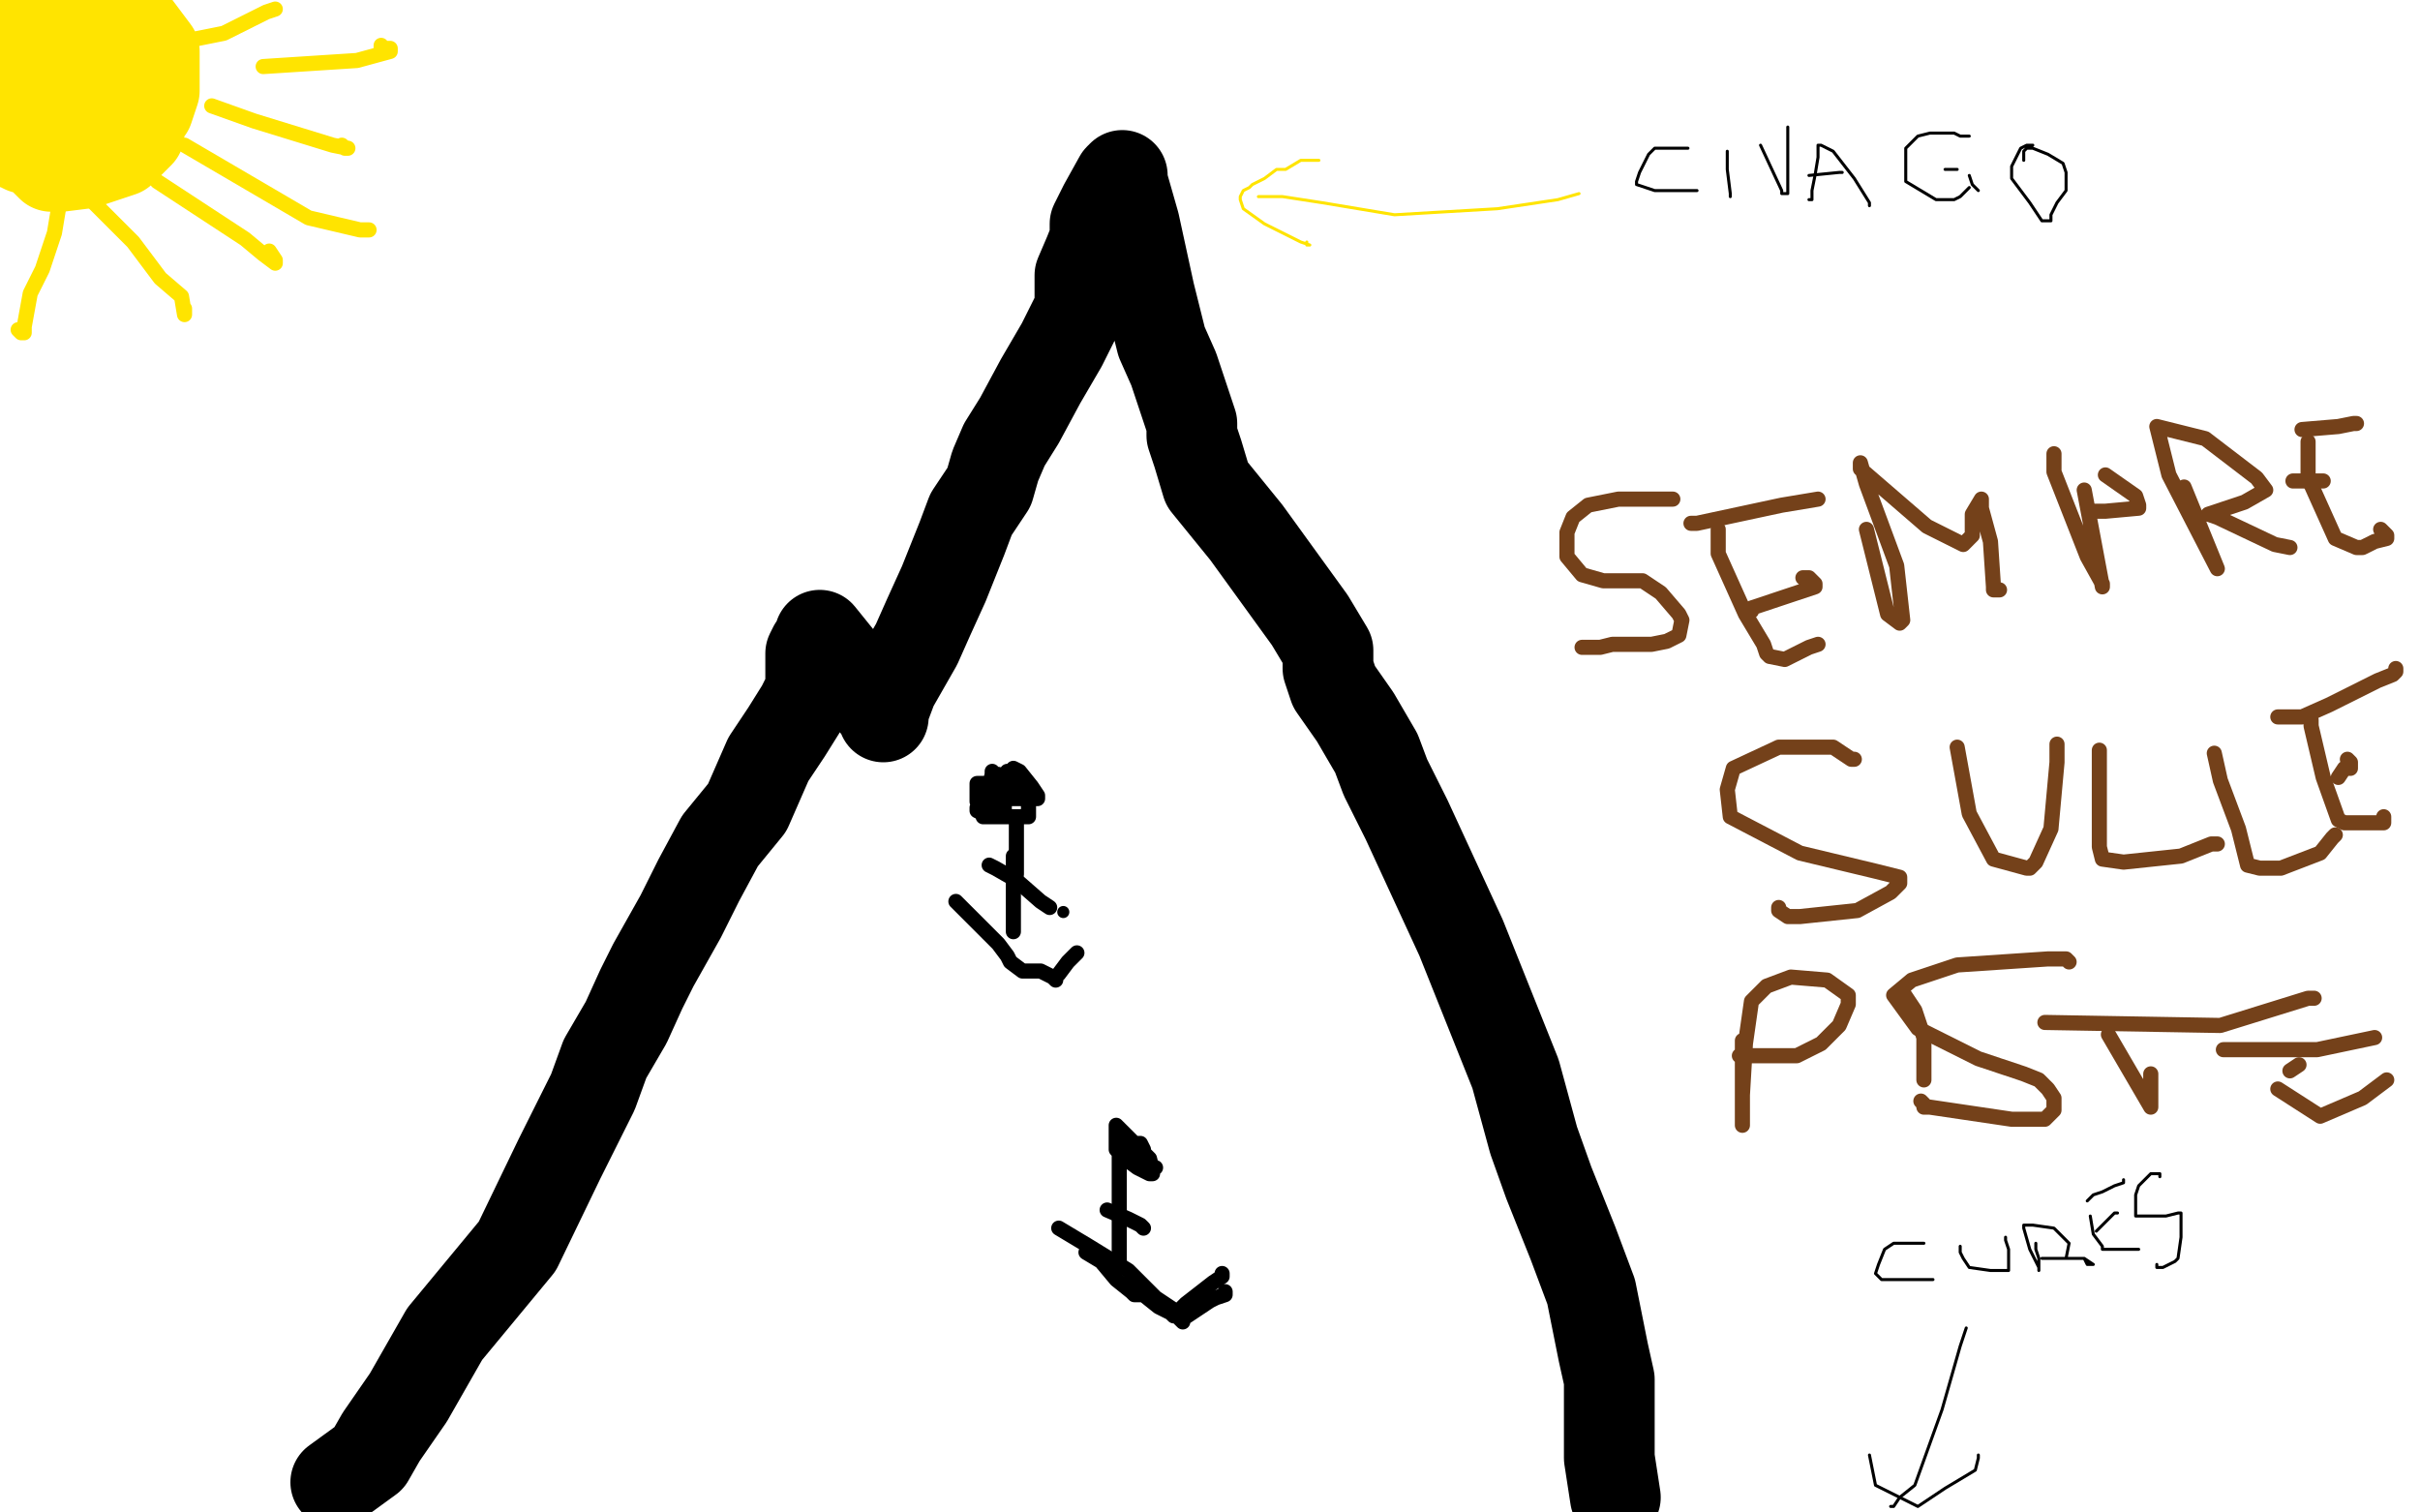 <?xml version="1.0" standalone="no"?>
<!DOCTYPE svg PUBLIC "-//W3C//DTD SVG 1.1//EN"
"http://www.w3.org/Graphics/SVG/1.1/DTD/svg11.dtd">

<svg width="800" height="500" version="1.1" xmlns="http://www.w3.org/2000/svg" xmlns:xlink="http://www.w3.org/1999/xlink" style="stroke-antialiasing: false"><desc>This SVG has been created on https://colorillo.com/</desc><rect x='0' y='0' width='800' height='500' style='fill: rgb(255,255,255); stroke-width:0' /><polyline points="111,490 122,482 122,482 126,475 126,475 135,462 135,462 147,441 147,441 171,412 171,412 185,383 185,383 196,361 196,361 200,350 200,350 207,338 207,338 212,327 212,327 216,319 216,319 225,303 225,303 231,291 231,291 238,278 247,267 254,251 260,242 265,234 268,228 268,226 268,224 268,221 268,219 268,216 269,214 271,212 271,210 292,236 292,237 292,235 295,227 303,213 307,204 312,193 318,178 321,170 327,161 329,154 332,147 337,139 344,126 351,114 356,104 357,101 357,98 357,97 357,94 357,91 360,84 362,79 362,77 362,74 365,68 370,59 371,58 371,60 375,74 380,97 384,113 388,122 393,137 394,140 394,144 396,150 399,160 412,176 433,205 439,215 439,216 439,217 439,221 441,227 448,237 455,249 458,257 465,271 471,284 483,310 493,335 501,355 507,377 512,391 520,411 526,427 530,447 532,456 532,461 532,470 532,482 534,495" style="fill: none; stroke: #000000; stroke-width: 30; stroke-linejoin: round; stroke-linecap: round; stroke-antialiasing: false; stroke-antialias: 0; opacity: 1.0"/>
<polyline points="10,11 10,12 10,12 10,14 10,14 10,15 10,15 10,17 10,17 9,19 9,19 7,21 7,21 3,25 3,25 2,29 2,29 8,38 8,38 14,40 14,40 19,41 19,41 24,40 24,40 28,35 28,32 28,30 28,27 28,24 28,21 28,19 28,16 28,14 26,9 22,7 13,6 6,11 2,22 2,33 8,46 17,55 20,55 28,54 40,50 44,46 46,44 46,42 46,40 49,36 51,30 51,27 51,24 51,20 51,17 48,13 39,1 8,7 1,45 2,47 4,47 6,48 8,49 15,51 23,53 23,52 22,50" style="fill: none; stroke: #ffe400; stroke-width: 30; stroke-linejoin: round; stroke-linecap: round; stroke-antialiasing: false; stroke-antialias: 0; opacity: 1.0"/>
<polyline points="20,65 18,77 18,77 14,89 14,89 10,97 10,97 8,108 8,108 8,110 8,110 7,110 7,110 6,109 6,109" style="fill: none; stroke: #ffe400; stroke-width: 5; stroke-linejoin: round; stroke-linecap: round; stroke-antialiasing: false; stroke-antialias: 0; opacity: 1.0"/>
<polyline points="31,67 44,80 44,80 53,92 53,92 60,98 60,98 61,104 61,104 61,103 61,102" style="fill: none; stroke: #ffe400; stroke-width: 5; stroke-linejoin: round; stroke-linecap: round; stroke-antialiasing: false; stroke-antialias: 0; opacity: 1.0"/>
<polyline points="52,60 81,79 81,79 87,84 87,84 91,87 91,87 91,86 89,83" style="fill: none; stroke: #ffe400; stroke-width: 5; stroke-linejoin: round; stroke-linecap: round; stroke-antialiasing: false; stroke-antialias: 0; opacity: 1.0"/>
<polyline points="61,48 102,72 102,72 119,76 119,76 122,76 122,76" style="fill: none; stroke: #ffe400; stroke-width: 5; stroke-linejoin: round; stroke-linecap: round; stroke-antialiasing: false; stroke-antialias: 0; opacity: 1.0"/>
<polyline points="70,35 84,40 84,40 110,48 110,48 115,49 115,49 114,49 113,48" style="fill: none; stroke: #ffe400; stroke-width: 5; stroke-linejoin: round; stroke-linecap: round; stroke-antialiasing: false; stroke-antialias: 0; opacity: 1.0"/>
<polyline points="87,22 118,20 118,20 129,17 129,17 129,16 126,16 126,15" style="fill: none; stroke: #ffe400; stroke-width: 5; stroke-linejoin: round; stroke-linecap: round; stroke-antialiasing: false; stroke-antialias: 0; opacity: 1.0"/>
<polyline points="49,15 54,15 54,15 74,11 74,11 88,4 88,4 91,3 91,3" style="fill: none; stroke: #ffe400; stroke-width: 5; stroke-linejoin: round; stroke-linecap: round; stroke-antialiasing: false; stroke-antialias: 0; opacity: 1.0"/>
<polyline points="416,65 419,65 419,65 424,65 424,65 437,67 437,67 461,71 461,71 495,69 495,69 515,66 515,66 522,64 522,64" style="fill: none; stroke: #ffe400; stroke-width: 1; stroke-linejoin: round; stroke-linecap: round; stroke-antialiasing: false; stroke-antialias: 0; opacity: 1.0"/>
<polyline points="436,53 435,53 435,53 430,53 430,53 425,56 425,56 422,56 422,56 418,59 418,59 414,61 414,61 413,62 413,62 411,63 411,63 410,65 410,65 410,66 411,69 418,74 430,80 433,81 432,81 432,80" style="fill: none; stroke: #ffe400; stroke-width: 1; stroke-linejoin: round; stroke-linecap: round; stroke-antialiasing: false; stroke-antialias: 0; opacity: 1.0"/>
<polyline points="558,49 557,49 557,49 555,49 555,49 552,49 552,49 549,49 549,49 547,49 547,49 545,51 545,51 544,53 544,53 542,57 542,57 541,60 541,60 541,61 541,61 547,63 553,63 558,63 561,63" style="fill: none; stroke: #000000; stroke-width: 1; stroke-linejoin: round; stroke-linecap: round; stroke-antialiasing: false; stroke-antialias: 0; opacity: 1.0"/>
<polyline points="571,50 571,52 571,52 571,56 571,56 572,64 572,64 572,65 572,65" style="fill: none; stroke: #000000; stroke-width: 1; stroke-linejoin: round; stroke-linecap: round; stroke-antialiasing: false; stroke-antialias: 0; opacity: 1.0"/>
<polyline points="582,48 589,63 589,63 589,64 589,64 590,64 590,64 591,64 591,64 591,61 591,61 591,51 591,51 591,45 591,45 591,42 591,42" style="fill: none; stroke: #000000; stroke-width: 1; stroke-linejoin: round; stroke-linecap: round; stroke-antialiasing: false; stroke-antialias: 0; opacity: 1.0"/>
<polyline points="598,66 599,66 599,66 599,63 599,63 600,58 600,58 601,52 601,52 601,48 601,48 602,48 606,50 613,59 618,67 618,68" style="fill: none; stroke: #000000; stroke-width: 1; stroke-linejoin: round; stroke-linecap: round; stroke-antialiasing: false; stroke-antialias: 0; opacity: 1.0"/>
<polyline points="598,58 608,57 608,57 609,57 609,57" style="fill: none; stroke: #000000; stroke-width: 1; stroke-linejoin: round; stroke-linecap: round; stroke-antialiasing: false; stroke-antialias: 0; opacity: 1.0"/>
<polyline points="651,45 648,45 648,45 646,44 646,44 645,44 645,44 642,44 642,44 638,44 638,44 634,45 634,45 632,47 632,47 630,49 630,49 630,55 630,55 630,60 630,60 640,66 646,66 648,65 649,64 650,63 651,62" style="fill: none; stroke: #000000; stroke-width: 1; stroke-linejoin: round; stroke-linecap: round; stroke-antialiasing: false; stroke-antialias: 0; opacity: 1.0"/>
<polyline points="651,58 652,61 652,61 654,63 654,63" style="fill: none; stroke: #000000; stroke-width: 1; stroke-linejoin: round; stroke-linecap: round; stroke-antialiasing: false; stroke-antialias: 0; opacity: 1.0"/>
<polyline points="647,56 643,56 643,56" style="fill: none; stroke: #000000; stroke-width: 1; stroke-linejoin: round; stroke-linecap: round; stroke-antialiasing: false; stroke-antialias: 0; opacity: 1.0"/>
<polyline points="672,48 670,48 670,48 668,49 668,49 665,55 665,55 665,59 665,59 671,67 671,67 675,73 675,73 676,73 676,73 678,73 678,73 678,71 678,71 680,67 683,63 683,60 683,57 682,54 677,51 672,49 670,49 669,50 669,53" style="fill: none; stroke: #000000; stroke-width: 1; stroke-linejoin: round; stroke-linecap: round; stroke-antialiasing: false; stroke-antialias: 0; opacity: 1.0"/>
<polyline points="650,439 648,445 648,445 642,466 642,466 633,491 633,491 628,495 626,498 625,498" style="fill: none; stroke: #000000; stroke-width: 1; stroke-linejoin: round; stroke-linecap: round; stroke-antialiasing: false; stroke-antialias: 0; opacity: 1.0"/>
<polyline points="618,481 620,491 620,491 634,498 643,492 653,486 654,482 654,481" style="fill: none; stroke: #000000; stroke-width: 1; stroke-linejoin: round; stroke-linecap: round; stroke-antialiasing: false; stroke-antialias: 0; opacity: 1.0"/>
<polyline points="636,411 635,411 635,411 633,411 633,411 629,411 629,411 626,411 626,411 623,413 623,413 621,418 621,418 620,421 620,421 622,423 622,423 629,423 629,423 636,423 636,423 639,423 639,423" style="fill: none; stroke: #000000; stroke-width: 1; stroke-linejoin: round; stroke-linecap: round; stroke-antialiasing: false; stroke-antialias: 0; opacity: 1.0"/>
<polyline points="648,412 648,413 648,413 648,414 648,414 649,416 649,416 651,419 651,419 658,420 658,420 664,420 664,420 664,419 664,416 664,413 663,410 663,409" style="fill: none; stroke: #000000; stroke-width: 1; stroke-linejoin: round; stroke-linecap: round; stroke-antialiasing: false; stroke-antialias: 0; opacity: 1.0"/>
<polyline points="673,411 673,413 673,413 674,416 674,416 674,418 674,418 674,420 674,420 674,419 671,413 669,406 669,405 670,405 672,405 679,406 684,411 683,416 680,416 675,416 676,416 681,416 689,416 692,418 691,418 690,418 689,416" style="fill: none; stroke: #000000; stroke-width: 1; stroke-linejoin: round; stroke-linecap: round; stroke-antialiasing: false; stroke-antialias: 0; opacity: 1.0"/>
<polyline points="691,402 692,408 692,408 695,412 695,412 695,413 696,413 701,413 705,413 706,413 707,413 706,413" style="fill: none; stroke: #000000; stroke-width: 1; stroke-linejoin: round; stroke-linecap: round; stroke-antialiasing: false; stroke-antialias: 0; opacity: 1.0"/>
<polyline points="693,407 698,402 698,402 699,401 699,401 700,401 700,401" style="fill: none; stroke: #000000; stroke-width: 1; stroke-linejoin: round; stroke-linecap: round; stroke-antialiasing: false; stroke-antialias: 0; opacity: 1.0"/>
<polyline points="690,397 692,395 692,395 695,394 695,394 699,392 699,392 702,391 702,391 702,390" style="fill: none; stroke: #000000; stroke-width: 1; stroke-linejoin: round; stroke-linecap: round; stroke-antialiasing: false; stroke-antialias: 0; opacity: 1.0"/>
<polyline points="714,389 714,388 714,388 713,388 713,388 711,388 709,390 707,392 706,395 706,400 706,402 708,402 711,402 712,402 716,402 720,401 721,401 721,402 721,409 720,416 719,417 715,419 713,419 713,418" style="fill: none; stroke: #000000; stroke-width: 1; stroke-linejoin: round; stroke-linecap: round; stroke-antialiasing: false; stroke-antialias: 0; opacity: 1.0"/>
<polyline points="323,267 323,268 323,268 325,269 325,269 326,269 326,269 326,268 326,266 325,266 324,264 323,264 323,265 327,268 328,268 329,268 331,268 331,267 331,266 331,265 329,263 325,261 323,260 323,261 324,264 326,266 327,266 328,266 329,266 330,266 330,265 330,263 330,262 329,261 328,261 327,261 326,260 326,261 326,262 326,265 326,268 327,269 328,269 329,269 330,269 331,269 332,269 332,268 332,267 332,265 332,264 332,262 332,260 331,260 330,259 329,259 327,259 323,259 323,260 323,261 323,264 324,266 325,268 325,269 325,270 326,270 327,270 330,270 334,270 339,270 340,270 340,269 340,268 340,266 339,264 337,262 336,261 335,260 334,258 332,257 330,256 328,256 328,255 328,256 327,260 327,262 329,263 331,263 332,263 333,263 335,263 337,263 338,263 339,263 339,262 338,260 337,258 336,257 335,257 334,257 334,259 334,261 334,264 335,264 336,264 337,264 340,264 341,264 342,264 343,264 343,263 341,260 337,255 335,254" style="fill: none; stroke: #000000; stroke-width: 5; stroke-linejoin: round; stroke-linecap: round; stroke-antialiasing: false; stroke-antialias: 0; opacity: 1.0"/>
<polyline points="335,255 334,255 334,255 333,255 333,255" style="fill: none; stroke: #000000; stroke-width: 5; stroke-linejoin: round; stroke-linecap: round; stroke-antialiasing: false; stroke-antialias: 0; opacity: 1.0"/>
<polyline points="336,272 336,273 336,273 336,274 336,274 336,276 336,276 336,278 336,278 336,281 336,281 336,282 336,282 336,283 336,284 336,285 336,287 336,289" style="fill: none; stroke: #000000; stroke-width: 5; stroke-linejoin: round; stroke-linecap: round; stroke-antialiasing: false; stroke-antialias: 0; opacity: 1.0"/>
<polyline points="335,283 335,284 335,284 335,287 335,287 335,288 335,288 335,290 335,290 335,292 335,292 335,293 335,294 335,295 335,296 335,298 335,300 335,303 335,304 335,306 335,307 335,308" style="fill: none; stroke: #000000; stroke-width: 5; stroke-linejoin: round; stroke-linecap: round; stroke-antialiasing: false; stroke-antialias: 0; opacity: 1.0"/>
<polyline points="316,298 321,303 321,303 330,312 330,312 333,316 333,316 334,318 334,318 338,321 338,321 341,321 341,321 344,321 344,321 348,323 348,323 349,324 349,324 349,323 350,322 353,318 355,316 356,315" style="fill: none; stroke: #000000; stroke-width: 5; stroke-linejoin: round; stroke-linecap: round; stroke-antialiasing: false; stroke-antialias: 0; opacity: 1.0"/>
<polyline points="327,286 329,287 329,287 336,291 336,291 344,298 344,298 347,300 347,300" style="fill: none; stroke: #000000; stroke-width: 5; stroke-linejoin: round; stroke-linecap: round; stroke-antialiasing: false; stroke-antialias: 0; opacity: 1.0"/>
<circle cx="351.5" cy="301.5" r="2" style="fill: #000000; stroke-antialiasing: false; stroke-antialias: 0; opacity: 1.0"/>
<polyline points="372,382 372,383 372,383 376,386 376,386 380,388 380,388 381,388 381,388 381,387 381,387 380,383 380,383 369,372 369,372 369,373 369,377 369,380 371,380 378,381 378,380 377,378 375,378 374,378 373,378 373,380 377,384 382,386" style="fill: none; stroke: #000000; stroke-width: 5; stroke-linejoin: round; stroke-linecap: round; stroke-antialiasing: false; stroke-antialias: 0; opacity: 1.0"/>
<polyline points="370,380 370,385 370,385 370,392 370,392 370,404 370,404 370,416 370,416 370,418 370,418 369,418" style="fill: none; stroke: #000000; stroke-width: 5; stroke-linejoin: round; stroke-linecap: round; stroke-antialiasing: false; stroke-antialias: 0; opacity: 1.0"/>
<polyline points="350,406 360,412 360,412 373,420 373,420 382,429 382,429 388,433 388,433 389,435 389,435 389,434 392,431 401,424 404,422 404,421" style="fill: none; stroke: #000000; stroke-width: 5; stroke-linejoin: round; stroke-linecap: round; stroke-antialiasing: false; stroke-antialias: 0; opacity: 1.0"/>
<polyline points="359,414 364,417 364,417 369,423 369,423 374,427 374,427 375,428 375,428 376,428 378,428 383,432 387,434 388,435 389,435 390,436 391,437 391,436 394,434 397,432 400,430 402,429 405,428 405,427" style="fill: none; stroke: #000000; stroke-width: 5; stroke-linejoin: round; stroke-linecap: round; stroke-antialiasing: false; stroke-antialias: 0; opacity: 1.0"/>
<polyline points="366,400 373,403 373,403 377,405 377,405 378,406 378,406" style="fill: none; stroke: #000000; stroke-width: 5; stroke-linejoin: round; stroke-linecap: round; stroke-antialiasing: false; stroke-antialias: 0; opacity: 1.0"/>
<polyline points="553,165 548,165 548,165 535,165 535,165 525,167 525,167 520,171 520,171 518,176 518,176 518,184 518,184 523,190 523,190 530,192 530,192 534,192 534,192 543,192 543,192 549,196 549,196 555,203 555,203 556,205 556,205 555,210 551,212 546,213 543,213 533,213 529,214 526,214 525,214 523,214" style="fill: none; stroke: #74411a; stroke-width: 5; stroke-linejoin: round; stroke-linecap: round; stroke-antialiasing: false; stroke-antialias: 0; opacity: 1.0"/>
<polyline points="568,175 568,176 568,176 568,183 568,183 577,203 577,203 583,213 583,213 584,216 584,216 585,217 590,218 598,214 601,213" style="fill: none; stroke: #74411a; stroke-width: 5; stroke-linejoin: round; stroke-linecap: round; stroke-antialiasing: false; stroke-antialias: 0; opacity: 1.0"/>
<polyline points="579,202 579,201 579,201 591,197 591,197 600,194 600,194 600,193 600,193 598,191 598,191 596,191 596,191" style="fill: none; stroke: #74411a; stroke-width: 5; stroke-linejoin: round; stroke-linecap: round; stroke-antialiasing: false; stroke-antialias: 0; opacity: 1.0"/>
<polyline points="559,173 561,173 561,173 589,167 589,167 601,165 601,165" style="fill: none; stroke: #74411a; stroke-width: 5; stroke-linejoin: round; stroke-linecap: round; stroke-antialiasing: false; stroke-antialias: 0; opacity: 1.0"/>
<polyline points="617,175 620,187 620,187 624,203 624,203 628,206 628,206 629,205 629,205 627,187 627,187 617,160 617,160 615,153 615,153 615,155 615,155 637,174 637,174 649,180 649,180 652,177 652,177 652,170 652,170 655,165 655,165 655,168 658,179 659,194 659,195 661,195" style="fill: none; stroke: #74411a; stroke-width: 5; stroke-linejoin: round; stroke-linecap: round; stroke-antialiasing: false; stroke-antialias: 0; opacity: 1.0"/>
<polyline points="689,162 695,194 695,194 695,193 695,193 690,184 690,184 679,156 679,156 679,150 679,150" style="fill: none; stroke: #74411a; stroke-width: 5; stroke-linejoin: round; stroke-linecap: round; stroke-antialiasing: false; stroke-antialias: 0; opacity: 1.0"/>
<polyline points="696,157 706,164 706,164 707,167 707,167 707,168 707,168 696,169 696,169 691,169 691,169 691,170" style="fill: none; stroke: #74411a; stroke-width: 5; stroke-linejoin: round; stroke-linecap: round; stroke-antialiasing: false; stroke-antialias: 0; opacity: 1.0"/>
<polyline points="722,161 733,188 733,188 717,157 717,157 713,141 713,141 729,145 729,145 746,158 746,158 749,162 749,162 742,166 742,166 730,170 730,170 733,171 752,180 757,181" style="fill: none; stroke: #74411a; stroke-width: 5; stroke-linejoin: round; stroke-linecap: round; stroke-antialiasing: false; stroke-antialias: 0; opacity: 1.0"/>
<polyline points="763,146 763,149 763,149 763,158 763,158 772,178 772,178 779,181 779,181 781,181 781,181 785,179 785,179 789,178 789,178 789,177 789,177 787,175 787,175" style="fill: none; stroke: #74411a; stroke-width: 5; stroke-linejoin: round; stroke-linecap: round; stroke-antialiasing: false; stroke-antialias: 0; opacity: 1.0"/>
<polyline points="758,159 768,159 768,159" style="fill: none; stroke: #74411a; stroke-width: 5; stroke-linejoin: round; stroke-linecap: round; stroke-antialiasing: false; stroke-antialias: 0; opacity: 1.0"/>
<polyline points="761,142 773,141 773,141 778,140 778,140 779,140 779,140" style="fill: none; stroke: #74411a; stroke-width: 5; stroke-linejoin: round; stroke-linecap: round; stroke-antialiasing: false; stroke-antialias: 0; opacity: 1.0"/>
<polyline points="613,251 612,251 612,251 606,247 606,247 588,247 588,247 573,254 573,254 571,261 571,261 572,270 572,270 595,282 595,282 620,288 620,288 628,290 628,292 625,295 614,301 595,303 591,303 588,301 588,300" style="fill: none; stroke: #74411a; stroke-width: 5; stroke-linejoin: round; stroke-linecap: round; stroke-antialiasing: false; stroke-antialias: 0; opacity: 1.0"/>
<polyline points="647,247 649,258 649,258 651,269 651,269 659,284 659,284 670,287 670,287 671,287 671,287 673,285 673,285 678,274 678,274 680,252 680,252 680,247 680,247 680,246 680,246" style="fill: none; stroke: #74411a; stroke-width: 5; stroke-linejoin: round; stroke-linecap: round; stroke-antialiasing: false; stroke-antialias: 0; opacity: 1.0"/>
<polyline points="694,248 694,280 694,280 695,284 695,284 702,285 702,285 721,283 721,283 731,279 731,279 733,279 733,279" style="fill: none; stroke: #74411a; stroke-width: 5; stroke-linejoin: round; stroke-linecap: round; stroke-antialiasing: false; stroke-antialias: 0; opacity: 1.0"/>
<polyline points="732,249 734,258 734,258 740,274 740,274 743,286 743,286 747,287 747,287 754,287 754,287 767,282 767,282 771,277 771,277 772,276 772,276" style="fill: none; stroke: #74411a; stroke-width: 5; stroke-linejoin: round; stroke-linecap: round; stroke-antialiasing: false; stroke-antialias: 0; opacity: 1.0"/>
<polyline points="764,238 764,240 764,240 768,257 768,257 773,271 773,271 775,272 775,272 777,272 777,272 780,272 780,272 786,272 786,272 788,272 788,272 788,270" style="fill: none; stroke: #74411a; stroke-width: 5; stroke-linejoin: round; stroke-linecap: round; stroke-antialiasing: false; stroke-antialias: 0; opacity: 1.0"/>
<polyline points="773,257 775,254 775,254 777,254 777,254 777,253 777,253 777,252 776,251" style="fill: none; stroke: #74411a; stroke-width: 5; stroke-linejoin: round; stroke-linecap: round; stroke-antialiasing: false; stroke-antialias: 0; opacity: 1.0"/>
<polyline points="753,237 760,237 760,237 761,237 761,237 770,233 770,233 786,225 786,225 791,223 791,223 792,222 792,221" style="fill: none; stroke: #74411a; stroke-width: 5; stroke-linejoin: round; stroke-linecap: round; stroke-antialiasing: false; stroke-antialias: 0; opacity: 1.0"/>
<polyline points="576,344 576,357 576,357 576,368 576,368 576,370 576,370 576,372 576,372 576,371 576,362 577,345 579,331 584,326 592,323 604,324 611,329 611,332 608,339 602,345 594,349 585,349 582,349 581,349 576,349 575,349" style="fill: none; stroke: #74411a; stroke-width: 5; stroke-linejoin: round; stroke-linecap: round; stroke-antialiasing: false; stroke-antialias: 0; opacity: 1.0"/>
<polyline points="629,328 633,334 633,334 636,343 636,343 636,353 636,353 636,356 636,356 636,357 636,357" style="fill: none; stroke: #74411a; stroke-width: 5; stroke-linejoin: round; stroke-linecap: round; stroke-antialiasing: false; stroke-antialias: 0; opacity: 1.0"/>
<polyline points="684,318 683,317 683,317 677,317 677,317 647,319 647,319 632,324 632,324 626,329 626,329 634,340 634,340 654,350 654,350 669,355 669,355 674,357 674,357 677,360 677,360 679,363 679,363 679,367 679,367 676,370 676,370 665,370 665,370 638,366 638,366 636,366 636,365 635,364" style="fill: none; stroke: #74411a; stroke-width: 5; stroke-linejoin: round; stroke-linecap: round; stroke-antialiasing: false; stroke-antialias: 0; opacity: 1.0"/>
<polyline points="697,342 711,366 711,366 711,365 711,365 711,355 711,355" style="fill: none; stroke: #74411a; stroke-width: 5; stroke-linejoin: round; stroke-linecap: round; stroke-antialiasing: false; stroke-antialias: 0; opacity: 1.0"/>
<polyline points="676,338 734,339 734,339 763,330 763,330 765,330 765,330" style="fill: none; stroke: #74411a; stroke-width: 5; stroke-linejoin: round; stroke-linecap: round; stroke-antialiasing: false; stroke-antialias: 0; opacity: 1.0"/>
<polyline points="753,360 767,369 767,369 781,363 781,363 789,357 789,357" style="fill: none; stroke: #74411a; stroke-width: 5; stroke-linejoin: round; stroke-linecap: round; stroke-antialiasing: false; stroke-antialias: 0; opacity: 1.0"/>
<polyline points="757,354 760,352 760,352" style="fill: none; stroke: #74411a; stroke-width: 5; stroke-linejoin: round; stroke-linecap: round; stroke-antialiasing: false; stroke-antialias: 0; opacity: 1.0"/>
<polyline points="735,347 766,347 766,347 785,343 785,343" style="fill: none; stroke: #74411a; stroke-width: 5; stroke-linejoin: round; stroke-linecap: round; stroke-antialiasing: false; stroke-antialias: 0; opacity: 1.0"/>
</svg>

